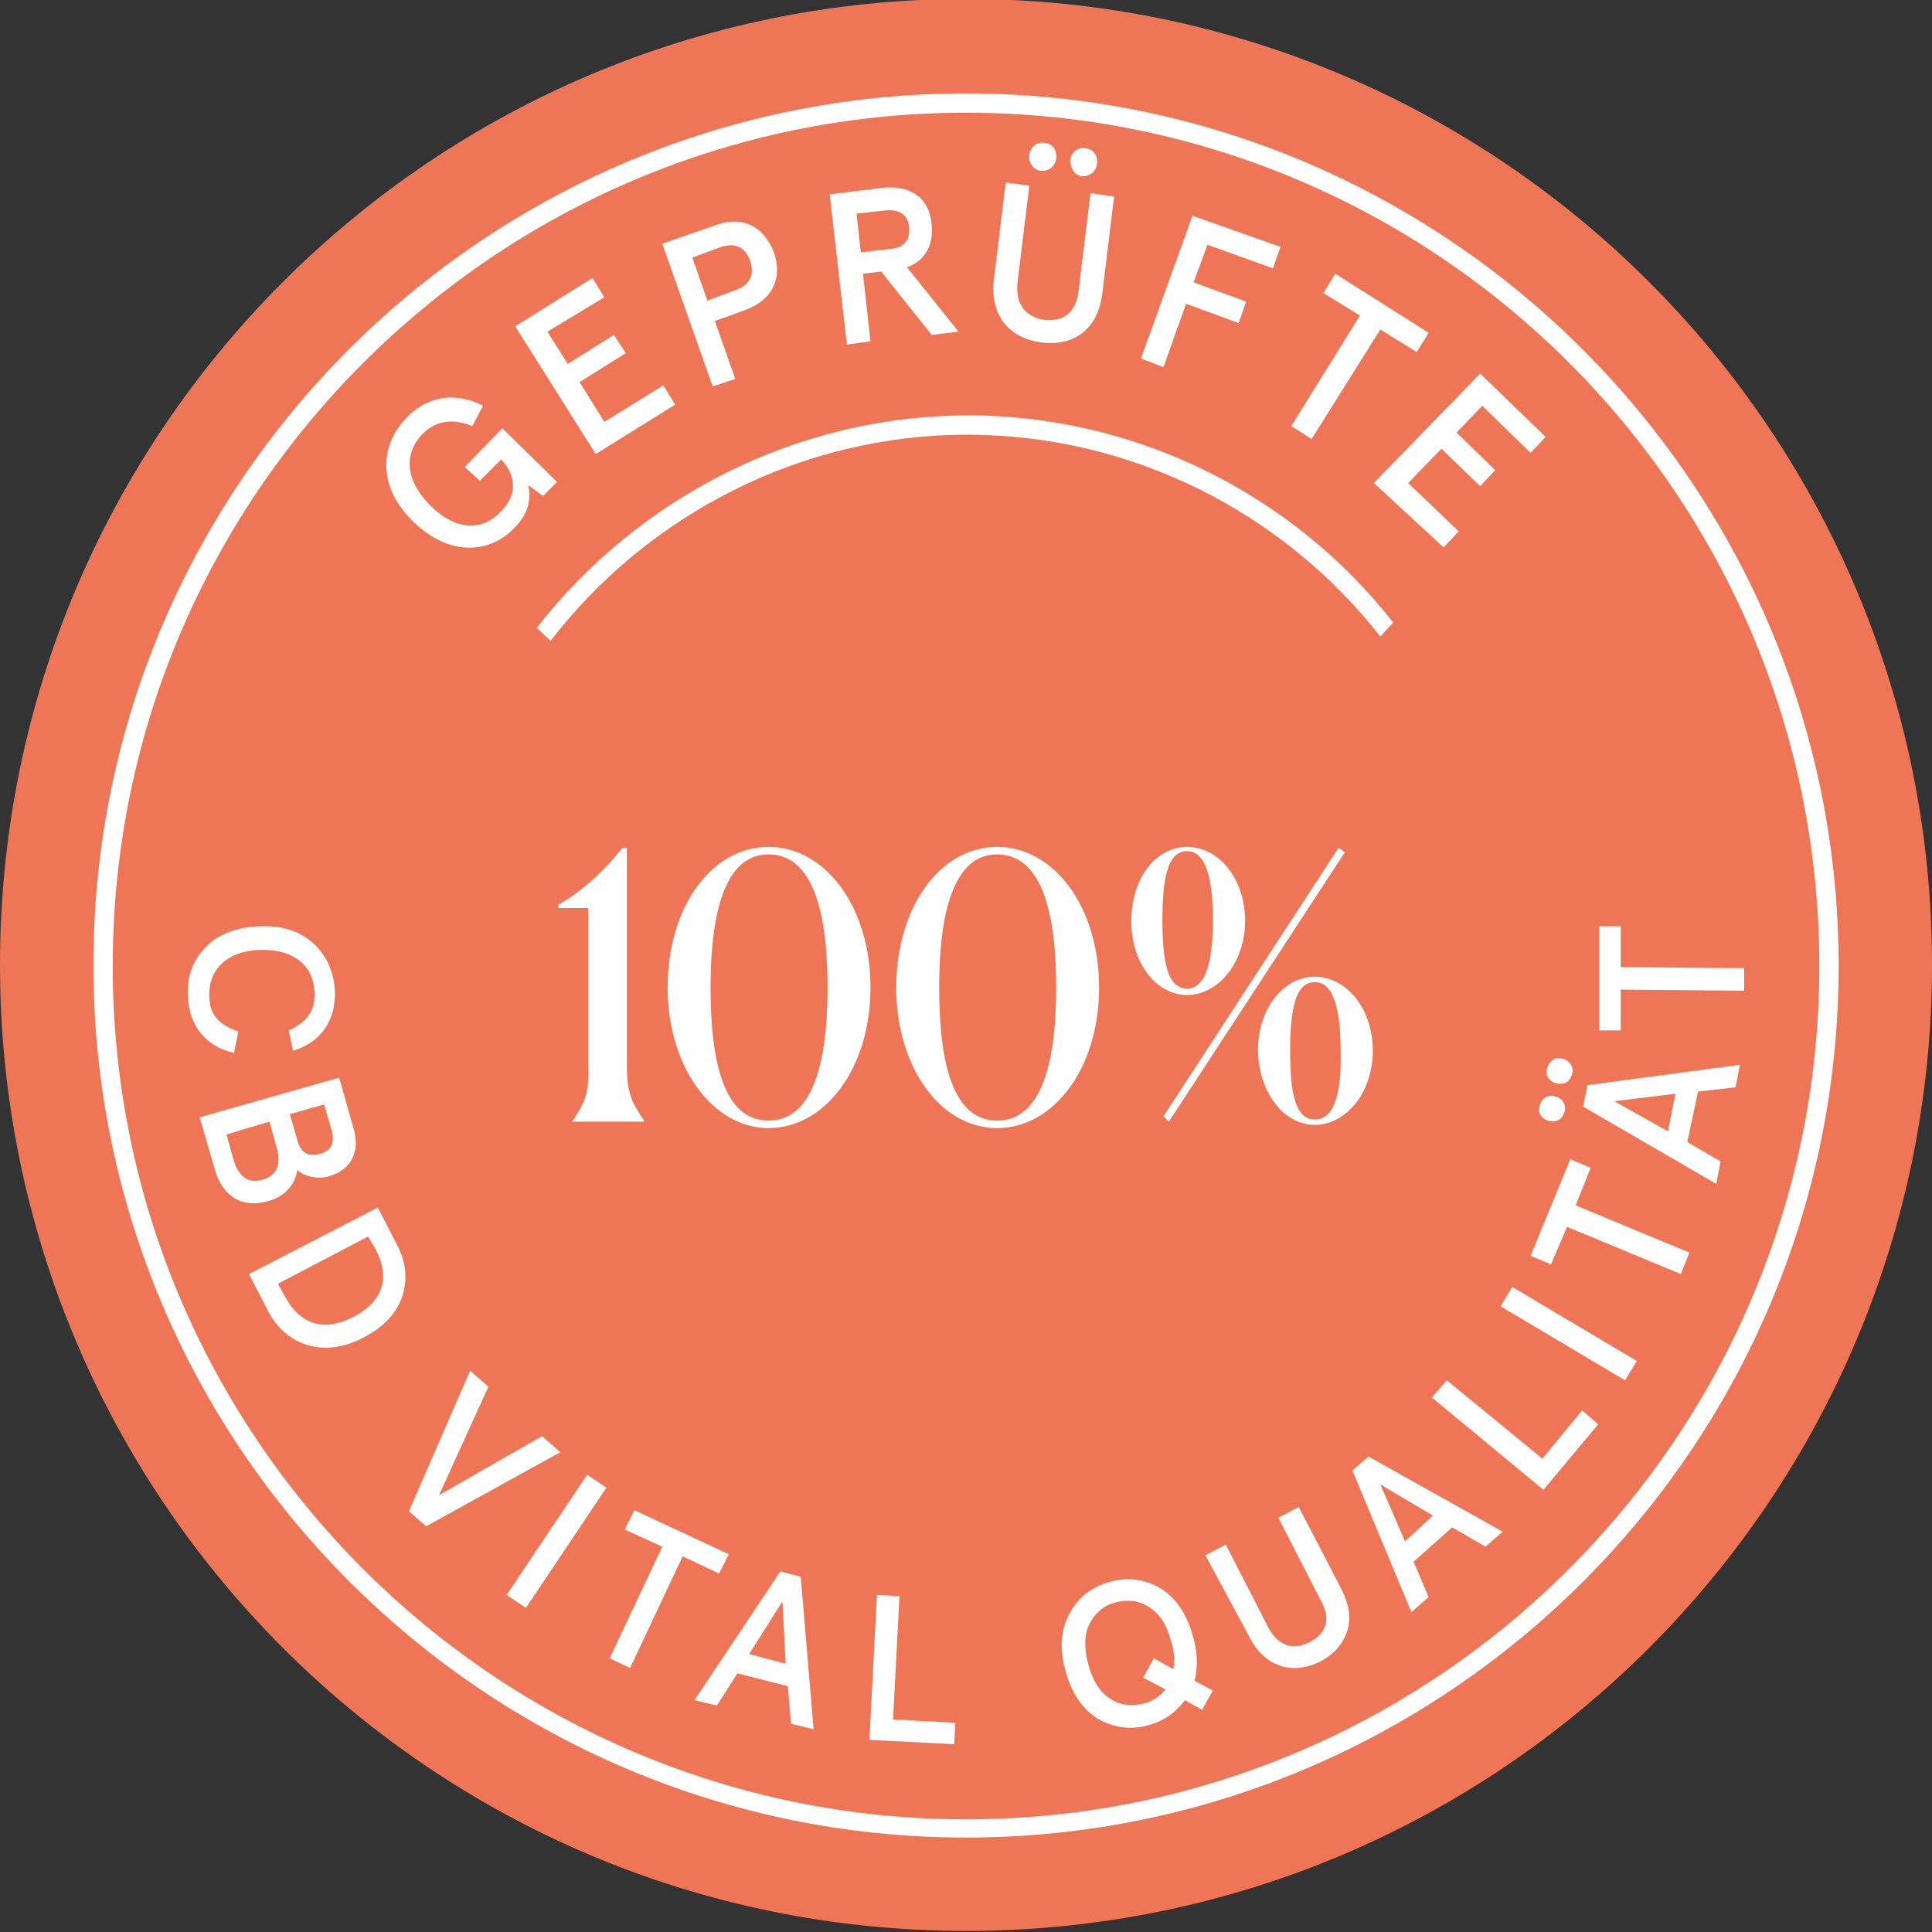 <?xml version="1.0" encoding="utf-8"?>
<!-- Generator: Adobe Illustrator 24.2.1, SVG Export Plug-In . SVG Version: 6.00 Build 0)  -->
<svg version="1.1" id="Ebene_1" xmlns="http://www.w3.org/2000/svg" xmlns:xlink="http://www.w3.org/1999/xlink" x="0px" y="0px"
	 width="180px" height="180px" viewBox="0 0 180 180" style="enable-background:new 0 0 180 180;" xml:space="preserve">
<rect x="0" y="0" width="180" height="180" fill="#333333" stroke="none"/>
<style type="text/css">
	.st0{clip-path:url(#SVGID_2_);fill:#EE7656;}
	.st1{fill:#FFFFFF;}
</style>
<g>
	<g>
		<g>
			<defs>
				<rect id="SVGID_1_" x="0" y="-0.1" width="180" height="180"/>
			</defs>
			<clipPath id="SVGID_2_">
				<use xlink:href="#SVGID_1_"  style="overflow:visible;"/>
			</clipPath>
			<path class="st0" d="M90,179.9c49.7,0,90-40.3,90-90c0-49.7-40.3-90-90-90c-49.7,0-90,40.3-90,90C0,139.6,40.3,179.9,90,179.9"/>
		</g>
		<path class="st1" d="M90,171.2c-44.8,0-81.3-36.5-81.3-81.3C8.7,45.1,45.2,8.7,90,8.7c44.8,0,81.3,36.5,81.3,81.3
			C171.3,134.8,134.8,171.2,90,171.2L90,171.2z M90,10.5c-43.8,0-79.5,35.7-79.5,79.5c0,43.8,35.7,79.5,79.5,79.5
			s79.5-35.7,79.5-79.5C169.5,46.1,133.8,10.5,90,10.5L90,10.5z"/>
		<path class="st1" d="M27.3,97.9c2.6-0.8,4-2.8,3.9-5.6c-0.1-1.7-0.7-3.2-2-4.4c-1.3-1.2-3-1.7-5.1-1.6c-2.2,0.1-3.9,0.8-5,2
			c-1.2,1.3-1.7,2.8-1.6,4.5c0.1,2.8,1.7,4.7,4.3,5.3l0.4-2c-1.8-0.6-2.7-1.6-2.7-3.3c-0.1-2.4,1.6-4.2,4.7-4.3
			c3.2-0.1,5,1.5,5.1,3.9c0.1,1.8-0.7,2.8-2.4,3.6L27.3,97.9L27.3,97.9z M18.6,104.1l1.4,4.8c0.7,2.6,2.6,3.7,5,3
			c1.5-0.4,2.5-1.5,2.7-2.9c0.6,0.6,1.9,0.9,2.9,0.6c2.2-0.6,3-2.4,2.3-4.6l-1.3-4.6L18.6,104.1L18.6,104.1z M30.9,105.3
			c0.3,1.2,0,1.9-1.1,2.2c-1.1,0.3-1.8-0.1-2.1-1.3l-0.7-2.4l3.2-0.9L30.9,105.3L30.9,105.3z M25.8,107c0.4,1.5,0,2.5-1.3,2.9
			c-1.3,0.4-2.2-0.2-2.7-1.7l-0.7-2.5l4-1.2L25.8,107L25.8,107z M23.2,118.7l1.8,3.5c0.8,1.5,2,2.6,3.6,3.1c1.6,0.5,3.4,0.3,5.3-0.7
			c1.9-1,3.1-2.3,3.6-3.9c0.5-1.6,0.3-3.2-0.5-4.7l-1.8-3.5L23.2,118.7L23.2,118.7z M35,116.4c1.1,2.1,1.2,4.6-2.1,6.3
			c-3.3,1.7-5.3,0.1-6.4-2l-0.6-1.1l8.4-4.4L35,116.4L35,116.4z M52.2,135.3l-1.7-1.5l-9.6,5.5l4.6-10.1l-1.7-1.5l-5.7,13.1l1.6,1.4
			L52.2,135.3L52.2,135.3z M49,149.8l7.5-11.2l-1.8-1.2l-7.5,11.2L49,149.8L49,149.8z M61.7,144.1l-4.9,10.4l1.9,0.9l4.9-10.4
			l3.4,1.6l0.9-1.8l-8.8-4.1l-0.9,1.8L61.7,144.1L61.7,144.1z M64.7,158.4l2.1,0.5l1.9-3l4.7,1.2l0.3,3.5l2.1,0.5l-1.2-14.2
			l-1.9-0.5L64.7,158.4L64.7,158.4z M73.2,155l-3.4-0.9l3.1-4.9L73.2,155L73.2,155z M81,162.1l7.9,0.4l0.1-2l-5.8-0.3l0.6-11.5
			l-2.1-0.1L81,162.1L81,162.1z M111.1,152.3c-0.6-2.1-1.7-3.6-3.1-4.4c-1.5-0.8-3-1-4.7-0.5c-1.7,0.5-2.9,1.5-3.7,3
			c-0.8,1.5-0.9,3.3-0.3,5.4c0.6,2.1,1.7,3.6,3.1,4.4c1.5,0.8,3.1,1,4.7,0.5c1.4-0.4,2.5-1.2,3.3-2.3l1.6,0.9l1-1.8l-1.7-0.9
			C111.6,155.3,111.6,153.9,111.1,152.3L111.1,152.3z M108.6,157.4c-0.5,0.6-1.2,1.1-2,1.3c-1.1,0.3-2.2,0.2-3.1-0.4
			c-1-0.6-1.7-1.7-2.1-3.2c-0.4-1.5-0.4-2.8,0.1-3.8c0.5-1,1.3-1.7,2.4-2c1.1-0.3,2.2-0.2,3.1,0.4c1,0.6,1.7,1.6,2.1,3.2
			c0.3,0.9,0.4,1.8,0.2,2.6l-1.8-1l-1,1.8L108.6,157.4L108.6,157.4z M116.4,152.5c0.7,1.4,1.7,2.3,2.9,2.7c1.2,0.4,2.5,0.2,3.7-0.4
			c1.3-0.7,2.1-1.6,2.5-2.8c0.4-1.2,0.2-2.5-0.5-3.9l-4-7.7l-1.9,1l4,7.8c0.9,1.6,0.5,3-1.1,3.8c-1.6,0.8-2.9,0.3-3.8-1.3l-4-7.8
			l-1.9,1L116.4,152.5L116.4,152.5z M131.5,150.2l1.6-1.4l-1.4-3.3l3.6-3.2l3.1,1.8l1.6-1.4l-12.5-7L126,137L131.5,150.2
			L131.5,150.2z M133.5,141.2l-2.6,2.4l-2.3-5.3L133.5,141.2L133.5,141.2z M143.8,138.8l5.1-6.1l-1.5-1.3l-3.7,4.5l-8.9-7.3
			l-1.4,1.6L143.8,138.8L143.8,138.8z M152.5,126.8l-11.6-6.9l-1.1,1.8l11.6,6.9L152.5,126.8L152.5,126.8z M146,114.3l10.6,4.4
			l0.8-2l-10.6-4.4l1.4-3.5l-1.9-0.8l-3.7,9l1.9,0.8L146,114.3L146,114.3z M159.9,110.3l0.4-2.1l-3.1-1.8l1-4.7l3.5-0.4l0.4-2.1
			l-14.2,1.9l-0.4,2L159.9,110.3L159.9,110.3z M156.1,101.9l-0.7,3.5l-5-2.8L156.1,101.9L156.1,101.9z M145.3,104.3
			c0.5-0.4,0.7-1.2,0.3-1.7c-0.4-0.5-1.2-0.7-1.7-0.3c-0.5,0.4-0.7,1.2-0.3,1.7C144,104.5,144.8,104.6,145.3,104.3L145.3,104.3z
			 M146,100.8c0.5-0.4,0.7-1.2,0.3-1.7c-0.4-0.5-1.2-0.7-1.7-0.3c-0.5,0.4-0.7,1.2-0.3,1.7C144.7,101,145.5,101.1,146,100.8
			L146,100.8z M151,92.2l11.5,0.1l0-2.1L151,90.1l0-3.8l-2,0L149,96l2,0L151,92.2L151,92.2z"/>
	</g>
	<g>
		<path class="st1" d="M38.5,48.6c-3.5-3.4-3-7.3-0.6-9.7c2.1-2.2,4.8-2.3,7.1-1.1L44,39.7c-1.7-0.7-3.3-0.6-4.6,0.7
			c-1.7,1.7-1.8,4.2,0.7,6.7c2.5,2.5,5,2.3,6.6,0.5c1.6-1.6,1.3-3.4,0-4.8l-2,2l-1.4-1.3l3.5-3.6l5.1,5l-1.3,1.3l-1.4-1
			c0.3,1.1,0.1,2.6-1.2,3.9C45.8,51.5,42,52,38.5,48.6z"/>
		<path class="st1" d="M48,30.4l7.2-4.5l1.1,1.8L51,30.9l1.9,3l4.3-2.7l1.1,1.7l-4.3,2.7l2.3,3.7l5.5-3.4l1.1,1.8l-7.4,4.6L48,30.4z
			"/>
		<path class="st1" d="M61.7,22.7l4.9-1.7c2.7-1,4.6,0.2,5.5,2.5c0.8,2.3,0,4.4-2.7,5.4l-2.8,1l1.9,5.4L66.4,36L61.7,22.7z M68.6,27
			c1.3-0.5,1.7-1.4,1.3-2.7c-0.5-1.3-1.4-1.7-2.7-1.3l-2.7,1l1.4,4L68.6,27z"/>
		<path class="st1" d="M77.3,18.1l4.9-0.6c2.7-0.3,4.4,1,4.6,3.4c0.2,1.9-0.6,3.4-2.3,4l4.8,6l-2.5,0.3l-4.7-5.9l-1.7,0.2l0.7,6.3
			l-2.2,0.3L77.3,18.1z M82.9,23.2c1.2-0.1,1.9-0.7,1.8-2c-0.1-1.3-1-1.7-2.2-1.6l-2.7,0.3l0.4,3.6L82.9,23.2z"/>
		<path class="st1" d="M92.6,26l1.1-9l2.2,0.3l-1.1,9c-0.2,1.9,0.6,3.2,2.5,3.5c1.9,0.2,3-0.8,3.2-2.8l1.1-9l2.2,0.3l-1.1,9
			c-0.4,3.5-2.8,5-5.7,4.6C94.1,31.5,92.2,29.5,92.6,26z M95.9,14.4c0.1-0.7,0.7-1.2,1.4-1.1c0.8,0.1,1.2,0.7,1.1,1.5
			c-0.1,0.7-0.7,1.2-1.5,1.1C96.3,15.8,95.8,15.2,95.9,14.4z M99.7,14.9c0.1-0.7,0.7-1.2,1.4-1.1c0.8,0.1,1.2,0.7,1.1,1.5
			c-0.1,0.7-0.7,1.2-1.5,1.1C100.1,16.3,99.7,15.6,99.7,14.9z"/>
		<path class="st1" d="M111.1,20.1l8.2,2.9l-0.7,2l-6.1-2.2l-1.3,3.5l4.9,1.8l-0.7,2l-4.9-1.8l-2.1,5.9l-2.1-0.8L111.1,20.1z"/>
		<path class="st1" d="M126.7,29.4l-3.4-2.1l1.1-1.8l8.7,5.5l-1.1,1.8l-3.4-2.1l-6.4,10.2l-1.9-1.2L126.7,29.4z"/>
		<path class="st1" d="M137.9,34.8l6.1,5.9l-1.4,1.5l-4.5-4.4l-2.4,2.5l3.6,3.5l-1.4,1.5l-3.6-3.5l-3.1,3.2l4.7,4.5l-1.4,1.5L128,45
			L137.9,34.8z"/>
	</g>
	<g>
		<path class="st1" d="M90.2,38.7c-15.9,0-30.7,7.6-40.2,19.8l1.3,1.2c9.1-11.8,23.4-19.2,38.8-19.2c15.3,0,29.4,7.2,38.5,18.8
			l1.2-1.3C120.5,46.1,105.9,38.7,90.2,38.7z"/>
	</g>
	<path class="st1" d="M53.3,104.5H60v-0.1c-1.3-1.9-1.6-2.8-1.6-5.3V79h-0.4c-1.8,2.2-3.7,4-6,5.3v0.3h2.8v14.5
		C54.9,101.7,54.6,102.6,53.3,104.5L53.3,104.5L53.3,104.5z M71.6,105.1c5.3,0,9.5-5.6,9.5-13.1c0-7.5-4.2-13.1-9.5-13.1
		c-5.3,0-9.4,5.6-9.4,13.1C62.2,99.4,66.4,105.1,71.6,105.1L71.6,105.1z M71.6,104.4c-4.1,0-5.4-5.3-5.4-12.4
		c0-7.1,1.4-12.4,5.4-12.4c4.1,0,5.5,5.3,5.5,12.4C77.1,99.1,75.7,104.4,71.6,104.4L71.6,104.4z M92.9,105.1c5.3,0,9.5-5.6,9.5-13.1
		c0-7.5-4.2-13.1-9.5-13.1s-9.4,5.6-9.4,13.1C83.5,99.4,87.6,105.1,92.9,105.1L92.9,105.1z M92.9,104.4c-4.1,0-5.4-5.3-5.4-12.4
		c0-7.1,1.4-12.4,5.4-12.4c4.1,0,5.5,5.3,5.5,12.4C98.4,99.1,97,104.4,92.9,104.4L92.9,104.4z M110.6,92.7c2.9,0,5.4-3,5.4-6.9
		c0-4-2.5-6.9-5.4-6.9c-2.9,0-5.2,2.9-5.2,6.9C105.4,89.7,107.7,92.7,110.6,92.7L110.6,92.7z M110.6,92.1c-1.9,0-2.3-2.7-2.3-6.4
		c0-3.6,0.4-6.4,2.3-6.4c1.8,0,2.4,2.7,2.4,6.4C113,89.4,112.4,92.1,110.6,92.1L110.6,92.1z M122.5,104.8c2.9,0,5.4-3,5.4-6.9
		c0-4-2.5-6.9-5.4-6.9c-2.9,0-5.3,2.9-5.3,6.9C117.3,101.8,119.6,104.8,122.5,104.8L122.5,104.8z M122.5,104.3
		c-1.9,0-2.3-2.7-2.3-6.4c0-3.6,0.4-6.4,2.3-6.4c1.8,0,2.4,2.7,2.4,6.4C125,101.6,124.4,104.3,122.5,104.3L122.5,104.3z M108.4,104
		l0.5,0.5l16.4-25.1l-0.6-0.4L108.4,104L108.4,104z"/>
</g>
</svg>
